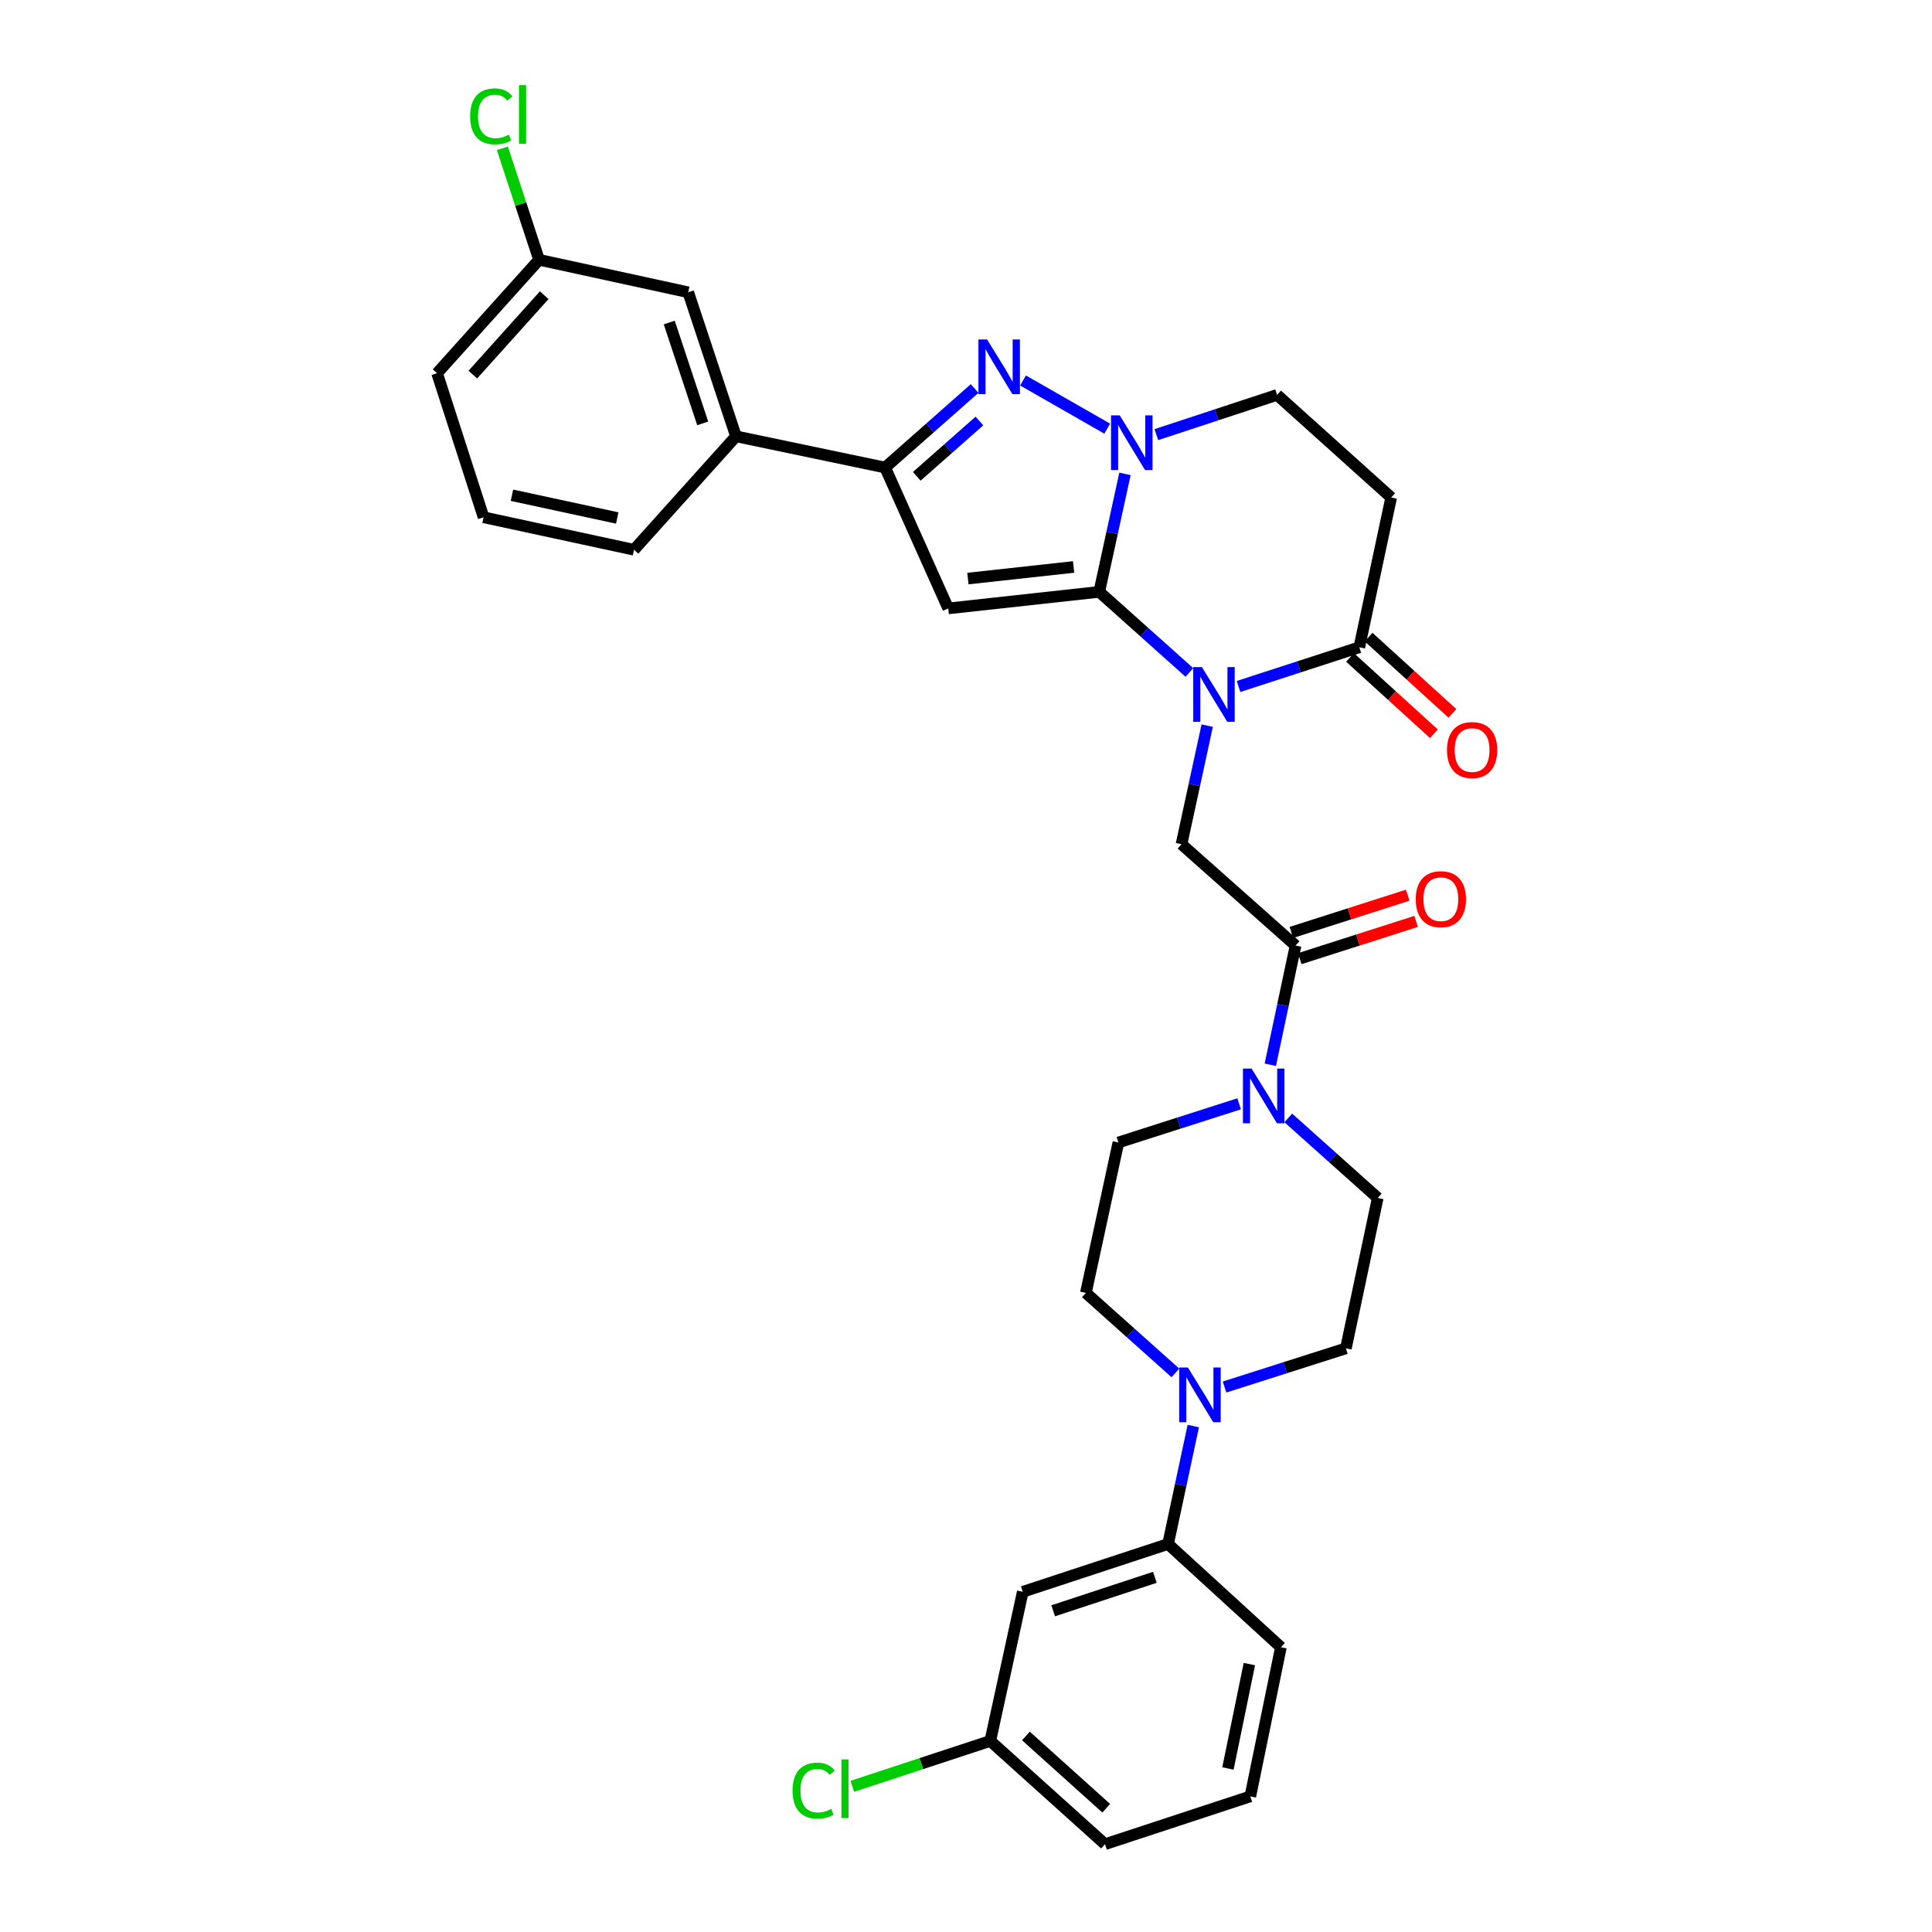 <?xml version='1.0' encoding='iso-8859-1'?>
<svg version='1.1' baseProfile='full'
              xmlns='http://www.w3.org/2000/svg'
                      xmlns:rdkit='http://www.rdkit.org/xml'
                      xmlns:xlink='http://www.w3.org/1999/xlink'
                  xml:space='preserve'
width='1000px' height='1000px' viewBox='0 0 1000 1000'>
<!-- END OF HEADER -->
<rect style='opacity:1.0;fill:#FFFFFF;stroke:none' width='1000' height='1000' x='0' y='0'> </rect>
<path class='bond-0' d='M 568.973,306.34 L 592.295,327.197' style='fill:none;fill-rule:evenodd;stroke:#000000;stroke-width:6px;stroke-linecap:butt;stroke-linejoin:miter;stroke-opacity:1' />
<path class='bond-0' d='M 592.295,327.197 L 615.618,348.054' style='fill:none;fill-rule:evenodd;stroke:#0000FF;stroke-width:6px;stroke-linecap:butt;stroke-linejoin:miter;stroke-opacity:1' />
<path class='bond-1' d='M 568.973,306.34 L 490.808,314.912' style='fill:none;fill-rule:evenodd;stroke:#000000;stroke-width:6px;stroke-linecap:butt;stroke-linejoin:miter;stroke-opacity:1' />
<path class='bond-1' d='M 555.695,293.464 L 500.98,299.464' style='fill:none;fill-rule:evenodd;stroke:#000000;stroke-width:6px;stroke-linecap:butt;stroke-linejoin:miter;stroke-opacity:1' />
<path class='bond-2' d='M 568.973,306.34 L 575.631,275.812' style='fill:none;fill-rule:evenodd;stroke:#000000;stroke-width:6px;stroke-linecap:butt;stroke-linejoin:miter;stroke-opacity:1' />
<path class='bond-2' d='M 575.631,275.812 L 582.289,245.283' style='fill:none;fill-rule:evenodd;stroke:#0000FF;stroke-width:6px;stroke-linecap:butt;stroke-linejoin:miter;stroke-opacity:1' />
<path class='bond-5' d='M 641.066,355.314 L 672.322,345.172' style='fill:none;fill-rule:evenodd;stroke:#0000FF;stroke-width:6px;stroke-linecap:butt;stroke-linejoin:miter;stroke-opacity:1' />
<path class='bond-5' d='M 672.322,345.172 L 703.578,335.031' style='fill:none;fill-rule:evenodd;stroke:#000000;stroke-width:6px;stroke-linecap:butt;stroke-linejoin:miter;stroke-opacity:1' />
<path class='bond-6' d='M 624.85,375.583 L 618.198,406.274' style='fill:none;fill-rule:evenodd;stroke:#0000FF;stroke-width:6px;stroke-linecap:butt;stroke-linejoin:miter;stroke-opacity:1' />
<path class='bond-6' d='M 618.198,406.274 L 611.546,436.964' style='fill:none;fill-rule:evenodd;stroke:#000000;stroke-width:6px;stroke-linecap:butt;stroke-linejoin:miter;stroke-opacity:1' />
<path class='bond-4' d='M 490.808,314.912 L 458.144,242.002' style='fill:none;fill-rule:evenodd;stroke:#000000;stroke-width:6px;stroke-linecap:butt;stroke-linejoin:miter;stroke-opacity:1' />
<path class='bond-3' d='M 573.091,221.872 L 529.522,196.942' style='fill:none;fill-rule:evenodd;stroke:#0000FF;stroke-width:6px;stroke-linecap:butt;stroke-linejoin:miter;stroke-opacity:1' />
<path class='bond-13' d='M 598.527,224.962 L 629.77,214.681' style='fill:none;fill-rule:evenodd;stroke:#0000FF;stroke-width:6px;stroke-linecap:butt;stroke-linejoin:miter;stroke-opacity:1' />
<path class='bond-13' d='M 629.77,214.681 L 661.013,204.399' style='fill:none;fill-rule:evenodd;stroke:#000000;stroke-width:6px;stroke-linecap:butt;stroke-linejoin:miter;stroke-opacity:1' />
<path class='bond-32' d='M 504.463,201.098 L 481.303,221.55' style='fill:none;fill-rule:evenodd;stroke:#0000FF;stroke-width:6px;stroke-linecap:butt;stroke-linejoin:miter;stroke-opacity:1' />
<path class='bond-32' d='M 481.303,221.55 L 458.144,242.002' style='fill:none;fill-rule:evenodd;stroke:#000000;stroke-width:6px;stroke-linecap:butt;stroke-linejoin:miter;stroke-opacity:1' />
<path class='bond-32' d='M 506.945,217.912 L 490.733,232.229' style='fill:none;fill-rule:evenodd;stroke:#0000FF;stroke-width:6px;stroke-linecap:butt;stroke-linejoin:miter;stroke-opacity:1' />
<path class='bond-32' d='M 490.733,232.229 L 474.522,246.545' style='fill:none;fill-rule:evenodd;stroke:#000000;stroke-width:6px;stroke-linecap:butt;stroke-linejoin:miter;stroke-opacity:1' />
<path class='bond-12' d='M 458.144,242.002 L 380.952,225.84' style='fill:none;fill-rule:evenodd;stroke:#000000;stroke-width:6px;stroke-linecap:butt;stroke-linejoin:miter;stroke-opacity:1' />
<path class='bond-20' d='M 698.785,340.3 L 720.487,360.046' style='fill:none;fill-rule:evenodd;stroke:#000000;stroke-width:6px;stroke-linecap:butt;stroke-linejoin:miter;stroke-opacity:1' />
<path class='bond-20' d='M 720.487,360.046 L 742.19,379.792' style='fill:none;fill-rule:evenodd;stroke:#FF0000;stroke-width:6px;stroke-linecap:butt;stroke-linejoin:miter;stroke-opacity:1' />
<path class='bond-20' d='M 708.372,329.762 L 730.075,349.508' style='fill:none;fill-rule:evenodd;stroke:#000000;stroke-width:6px;stroke-linecap:butt;stroke-linejoin:miter;stroke-opacity:1' />
<path class='bond-20' d='M 730.075,349.508 L 751.778,369.254' style='fill:none;fill-rule:evenodd;stroke:#FF0000;stroke-width:6px;stroke-linecap:butt;stroke-linejoin:miter;stroke-opacity:1' />
<path class='bond-33' d='M 703.578,335.031 L 720.073,257.514' style='fill:none;fill-rule:evenodd;stroke:#000000;stroke-width:6px;stroke-linecap:butt;stroke-linejoin:miter;stroke-opacity:1' />
<path class='bond-7' d='M 611.546,436.964 L 670.582,489.415' style='fill:none;fill-rule:evenodd;stroke:#000000;stroke-width:6px;stroke-linecap:butt;stroke-linejoin:miter;stroke-opacity:1' />
<path class='bond-8' d='M 670.582,489.415 L 664.046,520.265' style='fill:none;fill-rule:evenodd;stroke:#000000;stroke-width:6px;stroke-linecap:butt;stroke-linejoin:miter;stroke-opacity:1' />
<path class='bond-8' d='M 664.046,520.265 L 657.509,551.114' style='fill:none;fill-rule:evenodd;stroke:#0000FF;stroke-width:6px;stroke-linecap:butt;stroke-linejoin:miter;stroke-opacity:1' />
<path class='bond-19' d='M 672.754,496.199 L 702.869,486.558' style='fill:none;fill-rule:evenodd;stroke:#000000;stroke-width:6px;stroke-linecap:butt;stroke-linejoin:miter;stroke-opacity:1' />
<path class='bond-19' d='M 702.869,486.558 L 732.985,476.916' style='fill:none;fill-rule:evenodd;stroke:#FF0000;stroke-width:6px;stroke-linecap:butt;stroke-linejoin:miter;stroke-opacity:1' />
<path class='bond-19' d='M 668.41,482.631 L 698.526,472.99' style='fill:none;fill-rule:evenodd;stroke:#000000;stroke-width:6px;stroke-linecap:butt;stroke-linejoin:miter;stroke-opacity:1' />
<path class='bond-19' d='M 698.526,472.99 L 728.641,463.348' style='fill:none;fill-rule:evenodd;stroke:#FF0000;stroke-width:6px;stroke-linecap:butt;stroke-linejoin:miter;stroke-opacity:1' />
<path class='bond-15' d='M 641.374,571.335 L 610.128,581.342' style='fill:none;fill-rule:evenodd;stroke:#0000FF;stroke-width:6px;stroke-linecap:butt;stroke-linejoin:miter;stroke-opacity:1' />
<path class='bond-15' d='M 610.128,581.342 L 578.882,591.348' style='fill:none;fill-rule:evenodd;stroke:#000000;stroke-width:6px;stroke-linecap:butt;stroke-linejoin:miter;stroke-opacity:1' />
<path class='bond-16' d='M 666.808,578.64 L 689.962,599.347' style='fill:none;fill-rule:evenodd;stroke:#0000FF;stroke-width:6px;stroke-linecap:butt;stroke-linejoin:miter;stroke-opacity:1' />
<path class='bond-16' d='M 689.962,599.347 L 713.116,620.055' style='fill:none;fill-rule:evenodd;stroke:#000000;stroke-width:6px;stroke-linecap:butt;stroke-linejoin:miter;stroke-opacity:1' />
<path class='bond-9' d='M 633.821,717.925 L 665.229,707.914' style='fill:none;fill-rule:evenodd;stroke:#0000FF;stroke-width:6px;stroke-linecap:butt;stroke-linejoin:miter;stroke-opacity:1' />
<path class='bond-9' d='M 665.229,707.914 L 696.637,697.904' style='fill:none;fill-rule:evenodd;stroke:#000000;stroke-width:6px;stroke-linecap:butt;stroke-linejoin:miter;stroke-opacity:1' />
<path class='bond-11' d='M 617.649,738.114 L 611.119,768.643' style='fill:none;fill-rule:evenodd;stroke:#0000FF;stroke-width:6px;stroke-linecap:butt;stroke-linejoin:miter;stroke-opacity:1' />
<path class='bond-11' d='M 611.119,768.643 L 604.589,799.172' style='fill:none;fill-rule:evenodd;stroke:#000000;stroke-width:6px;stroke-linecap:butt;stroke-linejoin:miter;stroke-opacity:1' />
<path class='bond-35' d='M 608.379,710.61 L 585.214,689.904' style='fill:none;fill-rule:evenodd;stroke:#0000FF;stroke-width:6px;stroke-linecap:butt;stroke-linejoin:miter;stroke-opacity:1' />
<path class='bond-35' d='M 585.214,689.904 L 562.048,669.197' style='fill:none;fill-rule:evenodd;stroke:#000000;stroke-width:6px;stroke-linecap:butt;stroke-linejoin:miter;stroke-opacity:1' />
<path class='bond-10' d='M 720.073,257.514 L 661.013,204.399' style='fill:none;fill-rule:evenodd;stroke:#000000;stroke-width:6px;stroke-linecap:butt;stroke-linejoin:miter;stroke-opacity:1' />
<path class='bond-14' d='M 604.589,799.172 L 529.384,823.921' style='fill:none;fill-rule:evenodd;stroke:#000000;stroke-width:6px;stroke-linecap:butt;stroke-linejoin:miter;stroke-opacity:1' />
<path class='bond-14' d='M 597.762,816.417 L 545.118,833.742' style='fill:none;fill-rule:evenodd;stroke:#000000;stroke-width:6px;stroke-linecap:butt;stroke-linejoin:miter;stroke-opacity:1' />
<path class='bond-26' d='M 604.589,799.172 L 663,852.612' style='fill:none;fill-rule:evenodd;stroke:#000000;stroke-width:6px;stroke-linecap:butt;stroke-linejoin:miter;stroke-opacity:1' />
<path class='bond-21' d='M 380.952,225.84 L 356.218,151.283' style='fill:none;fill-rule:evenodd;stroke:#000000;stroke-width:6px;stroke-linecap:butt;stroke-linejoin:miter;stroke-opacity:1' />
<path class='bond-21' d='M 363.72,219.142 L 346.407,166.953' style='fill:none;fill-rule:evenodd;stroke:#000000;stroke-width:6px;stroke-linecap:butt;stroke-linejoin:miter;stroke-opacity:1' />
<path class='bond-27' d='M 380.952,225.84 L 328.153,284.559' style='fill:none;fill-rule:evenodd;stroke:#000000;stroke-width:6px;stroke-linecap:butt;stroke-linejoin:miter;stroke-opacity:1' />
<path class='bond-22' d='M 529.384,823.921 L 512.573,901.113' style='fill:none;fill-rule:evenodd;stroke:#000000;stroke-width:6px;stroke-linecap:butt;stroke-linejoin:miter;stroke-opacity:1' />
<path class='bond-18' d='M 578.882,591.348 L 562.048,669.197' style='fill:none;fill-rule:evenodd;stroke:#000000;stroke-width:6px;stroke-linecap:butt;stroke-linejoin:miter;stroke-opacity:1' />
<path class='bond-17' d='M 713.116,620.055 L 696.637,697.904' style='fill:none;fill-rule:evenodd;stroke:#000000;stroke-width:6px;stroke-linecap:butt;stroke-linejoin:miter;stroke-opacity:1' />
<path class='bond-23' d='M 356.218,151.283 L 279.011,134.465' style='fill:none;fill-rule:evenodd;stroke:#000000;stroke-width:6px;stroke-linecap:butt;stroke-linejoin:miter;stroke-opacity:1' />
<path class='bond-24' d='M 512.573,901.113 L 476.872,912.852' style='fill:none;fill-rule:evenodd;stroke:#000000;stroke-width:6px;stroke-linecap:butt;stroke-linejoin:miter;stroke-opacity:1' />
<path class='bond-24' d='M 476.872,912.852 L 441.171,924.591' style='fill:none;fill-rule:evenodd;stroke:#00CC00;stroke-width:6px;stroke-linecap:butt;stroke-linejoin:miter;stroke-opacity:1' />
<path class='bond-36' d='M 512.573,901.113 L 571.957,954.545' style='fill:none;fill-rule:evenodd;stroke:#000000;stroke-width:6px;stroke-linecap:butt;stroke-linejoin:miter;stroke-opacity:1' />
<path class='bond-36' d='M 531.01,898.538 L 572.578,935.94' style='fill:none;fill-rule:evenodd;stroke:#000000;stroke-width:6px;stroke-linecap:butt;stroke-linejoin:miter;stroke-opacity:1' />
<path class='bond-25' d='M 279.011,134.465 L 269.518,105.618' style='fill:none;fill-rule:evenodd;stroke:#000000;stroke-width:6px;stroke-linecap:butt;stroke-linejoin:miter;stroke-opacity:1' />
<path class='bond-25' d='M 269.518,105.618 L 260.026,76.771' style='fill:none;fill-rule:evenodd;stroke:#00CC00;stroke-width:6px;stroke-linecap:butt;stroke-linejoin:miter;stroke-opacity:1' />
<path class='bond-34' d='M 279.011,134.465 L 226.227,193.176' style='fill:none;fill-rule:evenodd;stroke:#000000;stroke-width:6px;stroke-linecap:butt;stroke-linejoin:miter;stroke-opacity:1' />
<path class='bond-34' d='M 281.687,152.796 L 244.739,193.894' style='fill:none;fill-rule:evenodd;stroke:#000000;stroke-width:6px;stroke-linecap:butt;stroke-linejoin:miter;stroke-opacity:1' />
<path class='bond-29' d='M 663,852.612 L 647.162,929.804' style='fill:none;fill-rule:evenodd;stroke:#000000;stroke-width:6px;stroke-linecap:butt;stroke-linejoin:miter;stroke-opacity:1' />
<path class='bond-29' d='M 646.668,861.328 L 635.582,915.362' style='fill:none;fill-rule:evenodd;stroke:#000000;stroke-width:6px;stroke-linecap:butt;stroke-linejoin:miter;stroke-opacity:1' />
<path class='bond-28' d='M 328.153,284.559 L 250.304,267.74' style='fill:none;fill-rule:evenodd;stroke:#000000;stroke-width:6px;stroke-linecap:butt;stroke-linejoin:miter;stroke-opacity:1' />
<path class='bond-28' d='M 319.484,268.111 L 264.99,256.338' style='fill:none;fill-rule:evenodd;stroke:#000000;stroke-width:6px;stroke-linecap:butt;stroke-linejoin:miter;stroke-opacity:1' />
<path class='bond-31' d='M 250.304,267.74 L 226.227,193.176' style='fill:none;fill-rule:evenodd;stroke:#000000;stroke-width:6px;stroke-linecap:butt;stroke-linejoin:miter;stroke-opacity:1' />
<path class='bond-30' d='M 647.162,929.804 L 571.957,954.545' style='fill:none;fill-rule:evenodd;stroke:#000000;stroke-width:6px;stroke-linecap:butt;stroke-linejoin:miter;stroke-opacity:1' />
<path  class='atom-1' d='M 622.089 345.28
L 631.369 360.28
Q 632.289 361.76, 633.769 364.44
Q 635.249 367.12, 635.329 367.28
L 635.329 345.28
L 639.089 345.28
L 639.089 373.6
L 635.209 373.6
L 625.249 357.2
Q 624.089 355.28, 622.849 353.08
Q 621.649 350.88, 621.289 350.2
L 621.289 373.6
L 617.609 373.6
L 617.609 345.28
L 622.089 345.28
' fill='#0000FF'/>
<path  class='atom-3' d='M 579.548 214.988
L 588.828 229.988
Q 589.748 231.468, 591.228 234.148
Q 592.708 236.828, 592.788 236.988
L 592.788 214.988
L 596.548 214.988
L 596.548 243.308
L 592.668 243.308
L 582.708 226.908
Q 581.548 224.988, 580.308 222.788
Q 579.108 220.588, 578.748 219.908
L 578.748 243.308
L 575.068 243.308
L 575.068 214.988
L 579.548 214.988
' fill='#0000FF'/>
<path  class='atom-4' d='M 510.911 175.715
L 520.191 190.715
Q 521.111 192.195, 522.591 194.875
Q 524.071 197.555, 524.151 197.715
L 524.151 175.715
L 527.911 175.715
L 527.911 204.035
L 524.031 204.035
L 514.071 187.635
Q 512.911 185.715, 511.671 183.515
Q 510.471 181.315, 510.111 180.635
L 510.111 204.035
L 506.431 204.035
L 506.431 175.715
L 510.911 175.715
' fill='#0000FF'/>
<path  class='atom-9' d='M 647.828 553.104
L 657.108 568.104
Q 658.028 569.584, 659.508 572.264
Q 660.988 574.944, 661.068 575.104
L 661.068 553.104
L 664.828 553.104
L 664.828 581.424
L 660.948 581.424
L 650.988 565.024
Q 649.828 563.104, 648.588 560.904
Q 647.388 558.704, 647.028 558.024
L 647.028 581.424
L 643.348 581.424
L 643.348 553.104
L 647.828 553.104
' fill='#0000FF'/>
<path  class='atom-10' d='M 614.839 707.82
L 624.119 722.82
Q 625.039 724.3, 626.519 726.98
Q 627.999 729.66, 628.079 729.82
L 628.079 707.82
L 631.839 707.82
L 631.839 736.14
L 627.959 736.14
L 617.999 719.74
Q 616.839 717.82, 615.599 715.62
Q 614.399 713.42, 614.039 712.74
L 614.039 736.14
L 610.359 736.14
L 610.359 707.82
L 614.839 707.82
' fill='#0000FF'/>
<path  class='atom-20' d='M 732.787 465.418
Q 732.787 458.618, 736.147 454.818
Q 739.507 451.018, 745.787 451.018
Q 752.067 451.018, 755.427 454.818
Q 758.787 458.618, 758.787 465.418
Q 758.787 472.298, 755.387 476.218
Q 751.987 480.098, 745.787 480.098
Q 739.547 480.098, 736.147 476.218
Q 732.787 472.338, 732.787 465.418
M 745.787 476.898
Q 750.107 476.898, 752.427 474.018
Q 754.787 471.098, 754.787 465.418
Q 754.787 459.858, 752.427 457.058
Q 750.107 454.218, 745.787 454.218
Q 741.467 454.218, 739.107 457.018
Q 736.787 459.818, 736.787 465.418
Q 736.787 471.138, 739.107 474.018
Q 741.467 476.898, 745.787 476.898
' fill='#FF0000'/>
<path  class='atom-21' d='M 748.957 388.226
Q 748.957 381.426, 752.317 377.626
Q 755.677 373.826, 761.957 373.826
Q 768.237 373.826, 771.597 377.626
Q 774.957 381.426, 774.957 388.226
Q 774.957 395.106, 771.557 399.026
Q 768.157 402.906, 761.957 402.906
Q 755.717 402.906, 752.317 399.026
Q 748.957 395.146, 748.957 388.226
M 761.957 399.706
Q 766.277 399.706, 768.597 396.826
Q 770.957 393.906, 770.957 388.226
Q 770.957 382.666, 768.597 379.866
Q 766.277 377.026, 761.957 377.026
Q 757.637 377.026, 755.277 379.826
Q 752.957 382.626, 752.957 388.226
Q 752.957 393.946, 755.277 396.826
Q 757.637 399.706, 761.957 399.706
' fill='#FF0000'/>
<path  class='atom-25' d='M 410.232 926.827
Q 410.232 919.787, 413.512 916.107
Q 416.832 912.387, 423.112 912.387
Q 428.952 912.387, 432.072 916.507
L 429.432 918.667
Q 427.152 915.667, 423.112 915.667
Q 418.832 915.667, 416.552 918.547
Q 414.312 921.387, 414.312 926.827
Q 414.312 932.427, 416.632 935.307
Q 418.992 938.187, 423.552 938.187
Q 426.672 938.187, 430.312 936.307
L 431.432 939.307
Q 429.952 940.267, 427.712 940.827
Q 425.472 941.387, 422.992 941.387
Q 416.832 941.387, 413.512 937.627
Q 410.232 933.867, 410.232 926.827
' fill='#00CC00'/>
<path  class='atom-25' d='M 435.512 910.667
L 439.192 910.667
L 439.192 941.027
L 435.512 941.027
L 435.512 910.667
' fill='#00CC00'/>
<path  class='atom-26' d='M 243.341 60.231
Q 243.341 53.191, 246.621 49.511
Q 249.941 45.791, 256.221 45.791
Q 262.061 45.791, 265.181 49.911
L 262.541 52.071
Q 260.261 49.071, 256.221 49.071
Q 251.941 49.071, 249.661 51.951
Q 247.421 54.791, 247.421 60.231
Q 247.421 65.831, 249.741 68.711
Q 252.101 71.591, 256.661 71.591
Q 259.781 71.591, 263.421 69.711
L 264.541 72.711
Q 263.061 73.671, 260.821 74.231
Q 258.581 74.791, 256.101 74.791
Q 249.941 74.791, 246.621 71.031
Q 243.341 67.271, 243.341 60.231
' fill='#00CC00'/>
<path  class='atom-26' d='M 268.621 44.071
L 272.301 44.071
L 272.301 74.431
L 268.621 74.431
L 268.621 44.071
' fill='#00CC00'/>
</svg>
